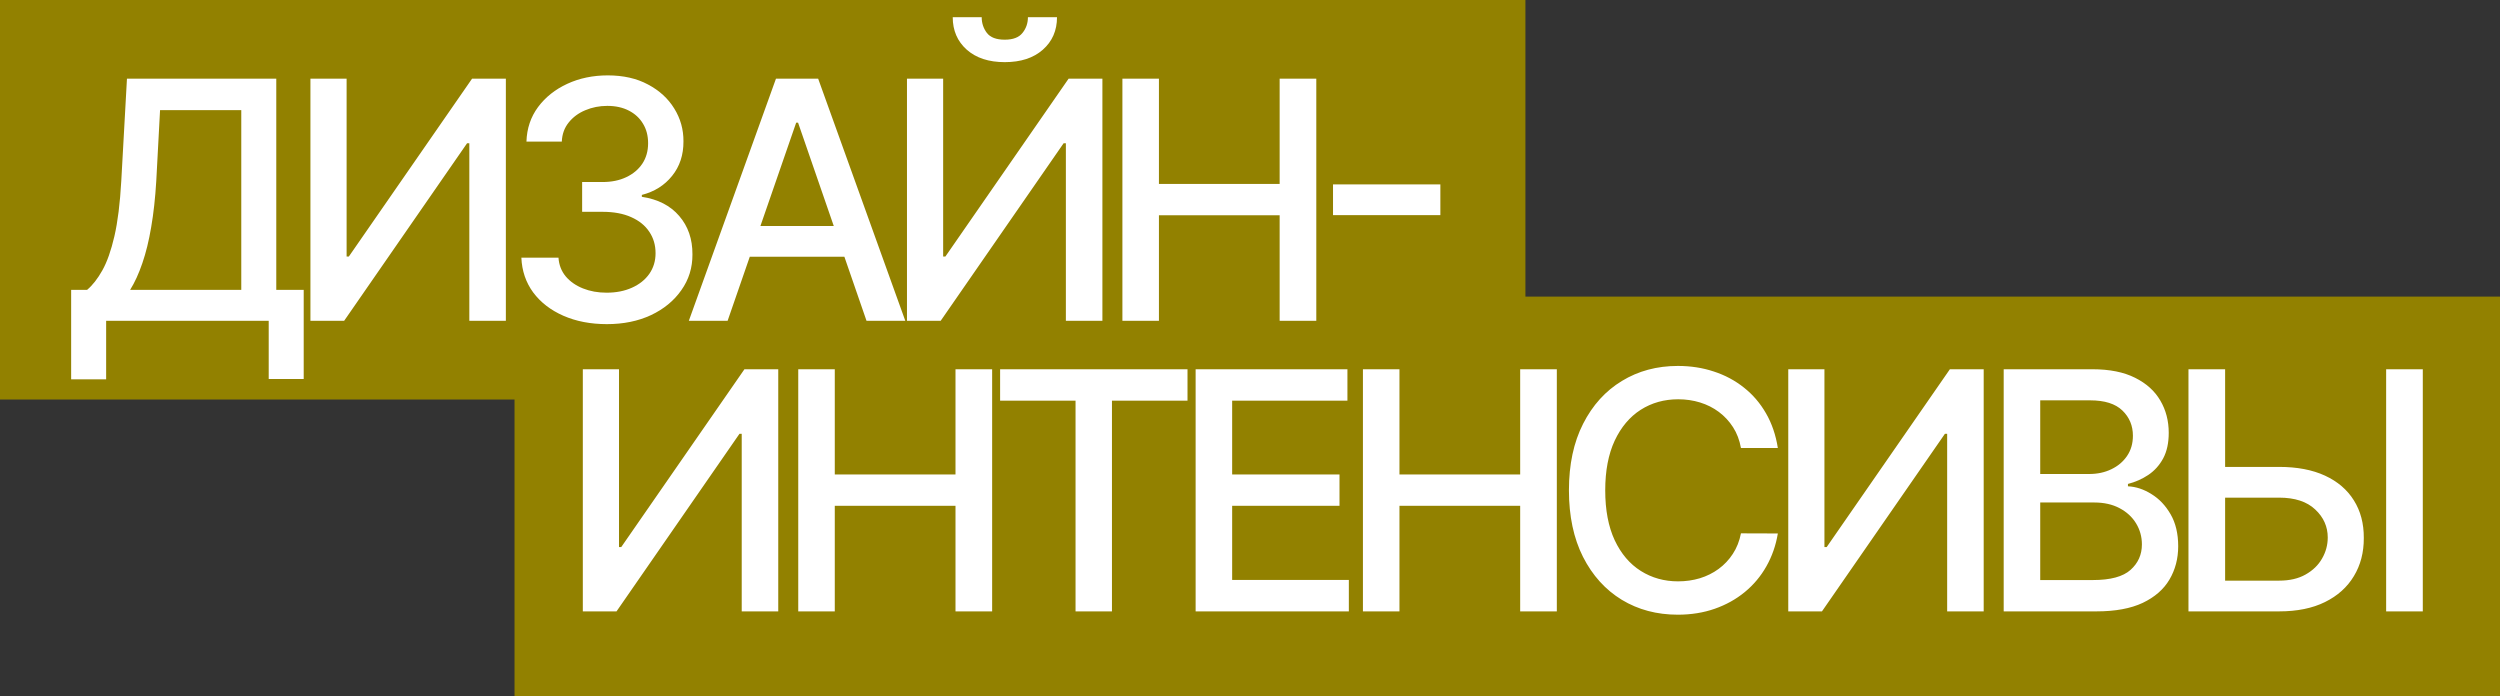 <?xml version="1.0" encoding="UTF-8"?> <svg xmlns="http://www.w3.org/2000/svg" width="413" height="115" viewBox="0 0 413 115" fill="none"><rect x="0" y="0" width="413" height="115" fill="#333333" stroke="none"/><rect width="252" height="66" fill="#928100"></rect><rect x="85" y="49" width="328" height="66" fill="#928100"></rect><path d="M11.754 62.668V47.883H14.391C15.289 47.128 16.129 46.053 16.91 44.66C17.691 43.267 18.355 41.385 18.902 39.016C19.449 36.646 19.827 33.605 20.035 29.895L20.973 13H45.641V47.883H50.172V62.609H44.391V53H17.535V62.668H11.754ZM21.5 47.883H39.859V18.195H26.441L25.816 29.895C25.647 32.72 25.367 35.259 24.977 37.512C24.599 39.764 24.111 41.757 23.512 43.488C22.926 45.207 22.255 46.672 21.5 47.883ZM51.283 13H57.26V42.375H57.631L77.982 13H83.568V53H77.533V23.664H77.162L56.85 53H51.283V13ZM100.251 53.547C97.569 53.547 95.173 53.085 93.064 52.16C90.967 51.236 89.307 49.953 88.083 48.312C86.872 46.659 86.221 44.745 86.13 42.57H92.263C92.341 43.755 92.738 44.784 93.454 45.656C94.183 46.516 95.134 47.18 96.306 47.648C97.478 48.117 98.78 48.352 100.212 48.352C101.787 48.352 103.181 48.078 104.392 47.531C105.616 46.984 106.573 46.223 107.263 45.246C107.953 44.257 108.298 43.117 108.298 41.828C108.298 40.487 107.953 39.309 107.263 38.293C106.586 37.264 105.59 36.457 104.274 35.871C102.972 35.285 101.397 34.992 99.548 34.992H96.169V30.07H99.548C101.032 30.07 102.334 29.803 103.454 29.27C104.587 28.736 105.472 27.994 106.11 27.043C106.748 26.079 107.067 24.953 107.067 23.664C107.067 22.427 106.787 21.353 106.228 20.441C105.681 19.517 104.899 18.794 103.884 18.273C102.881 17.753 101.696 17.492 100.329 17.492C99.027 17.492 97.81 17.733 96.677 18.215C95.557 18.684 94.645 19.361 93.942 20.246C93.239 21.119 92.862 22.167 92.81 23.391H86.97C87.035 21.229 87.673 19.328 88.884 17.688C90.108 16.047 91.722 14.764 93.728 13.84C95.733 12.915 97.959 12.453 100.407 12.453C102.972 12.453 105.186 12.954 107.048 13.957C108.923 14.947 110.368 16.268 111.384 17.922C112.412 19.576 112.92 21.385 112.907 23.352C112.92 25.591 112.295 27.492 111.032 29.055C109.782 30.617 108.116 31.665 106.032 32.199V32.512C108.688 32.915 110.746 33.97 112.204 35.676C113.675 37.382 114.405 39.497 114.392 42.023C114.405 44.224 113.793 46.197 112.556 47.941C111.332 49.686 109.659 51.06 107.536 52.062C105.414 53.052 102.985 53.547 100.251 53.547ZM120.2 53H113.794L128.188 13H135.161L149.556 53H143.149L131.841 20.266H131.528L120.2 53ZM121.274 37.336H142.056V42.414H121.274V37.336ZM149.832 13H155.809V42.375H156.18L176.531 13H182.117V53H176.082V23.664H175.711L155.398 53H149.832V13ZM169.813 2.844H174.617C174.617 5.044 173.836 6.835 172.273 8.215C170.724 9.582 168.628 10.266 165.984 10.266C163.354 10.266 161.264 9.582 159.715 8.215C158.165 6.835 157.391 5.044 157.391 2.844H162.176C162.176 3.82 162.462 4.686 163.035 5.441C163.608 6.184 164.591 6.555 165.984 6.555C167.352 6.555 168.328 6.184 168.914 5.441C169.513 4.699 169.813 3.833 169.813 2.844ZM185.421 53V13H191.456V30.383H211.397V13H217.452V53H211.397V35.559H191.456V53H185.421ZM237.948 30.461V35.539H220.214V30.461H237.948ZM96.282 61H102.259V90.375H102.63L122.981 61H128.567V101H122.532V71.664H122.161L101.849 101H96.282V61ZM131.871 101V61H137.906V78.383H157.848V61H163.902V101H157.848V83.559H137.906V101H131.871ZM165.219 66.195V61H196.176V66.195H183.695V101H177.68V66.195H165.219ZM197.517 101V61H222.595V66.195H203.552V78.383H221.286V83.559H203.552V95.805H222.829V101H197.517ZM225.156 101V61H231.191V78.383H251.133V61H257.188V101H251.133V83.559H231.191V101H225.156ZM293.699 74.008H287.605C287.371 72.706 286.935 71.56 286.297 70.57C285.659 69.581 284.878 68.741 283.953 68.051C283.029 67.361 281.993 66.84 280.848 66.488C279.715 66.137 278.51 65.961 277.234 65.961C274.93 65.961 272.866 66.54 271.043 67.699C269.233 68.858 267.801 70.557 266.746 72.797C265.704 75.037 265.184 77.771 265.184 81C265.184 84.255 265.704 87.003 266.746 89.242C267.801 91.482 269.24 93.174 271.062 94.32C272.885 95.466 274.936 96.039 277.215 96.039C278.478 96.039 279.676 95.87 280.809 95.531C281.954 95.18 282.99 94.665 283.914 93.988C284.839 93.311 285.62 92.484 286.258 91.508C286.909 90.518 287.358 89.385 287.605 88.109L293.699 88.129C293.374 90.095 292.742 91.905 291.805 93.559C290.88 95.199 289.689 96.618 288.23 97.816C286.785 99.001 285.132 99.919 283.27 100.57C281.408 101.221 279.376 101.547 277.176 101.547C273.712 101.547 270.626 100.727 267.918 99.086C265.21 97.432 263.074 95.069 261.512 91.996C259.962 88.923 259.188 85.258 259.188 81C259.188 76.729 259.969 73.064 261.531 70.004C263.094 66.931 265.229 64.574 267.938 62.934C270.646 61.28 273.725 60.453 277.176 60.453C279.298 60.453 281.277 60.759 283.113 61.371C284.962 61.97 286.622 62.855 288.094 64.027C289.565 65.186 290.783 66.606 291.746 68.285C292.71 69.952 293.361 71.859 293.699 74.008ZM295.421 61H301.397V90.375H301.769L322.12 61H327.706V101H321.671V71.664H321.3L300.987 101H295.421V61ZM331.01 101V61H345.658C348.497 61 350.847 61.469 352.709 62.406C354.571 63.331 355.964 64.587 356.889 66.176C357.813 67.751 358.275 69.529 358.275 71.508C358.275 73.174 357.969 74.581 357.357 75.727C356.745 76.859 355.925 77.771 354.896 78.461C353.881 79.138 352.761 79.633 351.537 79.945V80.336C352.865 80.401 354.161 80.831 355.424 81.625C356.7 82.406 357.755 83.519 358.588 84.965C359.421 86.41 359.838 88.168 359.838 90.238C359.838 92.283 359.356 94.118 358.393 95.746C357.442 97.361 355.971 98.643 353.979 99.594C351.986 100.531 349.441 101 346.342 101H331.01ZM337.045 95.824H345.756C348.646 95.824 350.717 95.264 351.967 94.144C353.217 93.025 353.842 91.625 353.842 89.945C353.842 88.682 353.523 87.523 352.885 86.469C352.247 85.414 351.335 84.574 350.15 83.949C348.979 83.324 347.585 83.012 345.971 83.012H337.045V95.824ZM337.045 78.305H345.131C346.485 78.305 347.702 78.044 348.783 77.523C349.877 77.003 350.743 76.273 351.381 75.336C352.032 74.385 352.357 73.266 352.357 71.977C352.357 70.323 351.778 68.936 350.619 67.816C349.46 66.697 347.683 66.137 345.287 66.137H337.045V78.305ZM365.734 77.133H376.516C379.484 77.133 382.01 77.615 384.094 78.578C386.177 79.542 387.766 80.902 388.859 82.66C389.966 84.418 390.513 86.488 390.5 88.871C390.513 91.254 389.966 93.357 388.859 95.18C387.766 97.003 386.177 98.428 384.094 99.457C382.01 100.486 379.484 101 376.516 101H361.535V61H367.59V95.922H376.516C378.247 95.922 379.706 95.583 380.891 94.906C382.089 94.229 382.993 93.35 383.605 92.269C384.23 91.189 384.543 90.03 384.543 88.793C384.543 86.996 383.853 85.453 382.473 84.164C381.092 82.862 379.107 82.211 376.516 82.211H365.734V77.133ZM400.246 61V101H394.191V61H400.246Z" fill="white"></path></svg> 